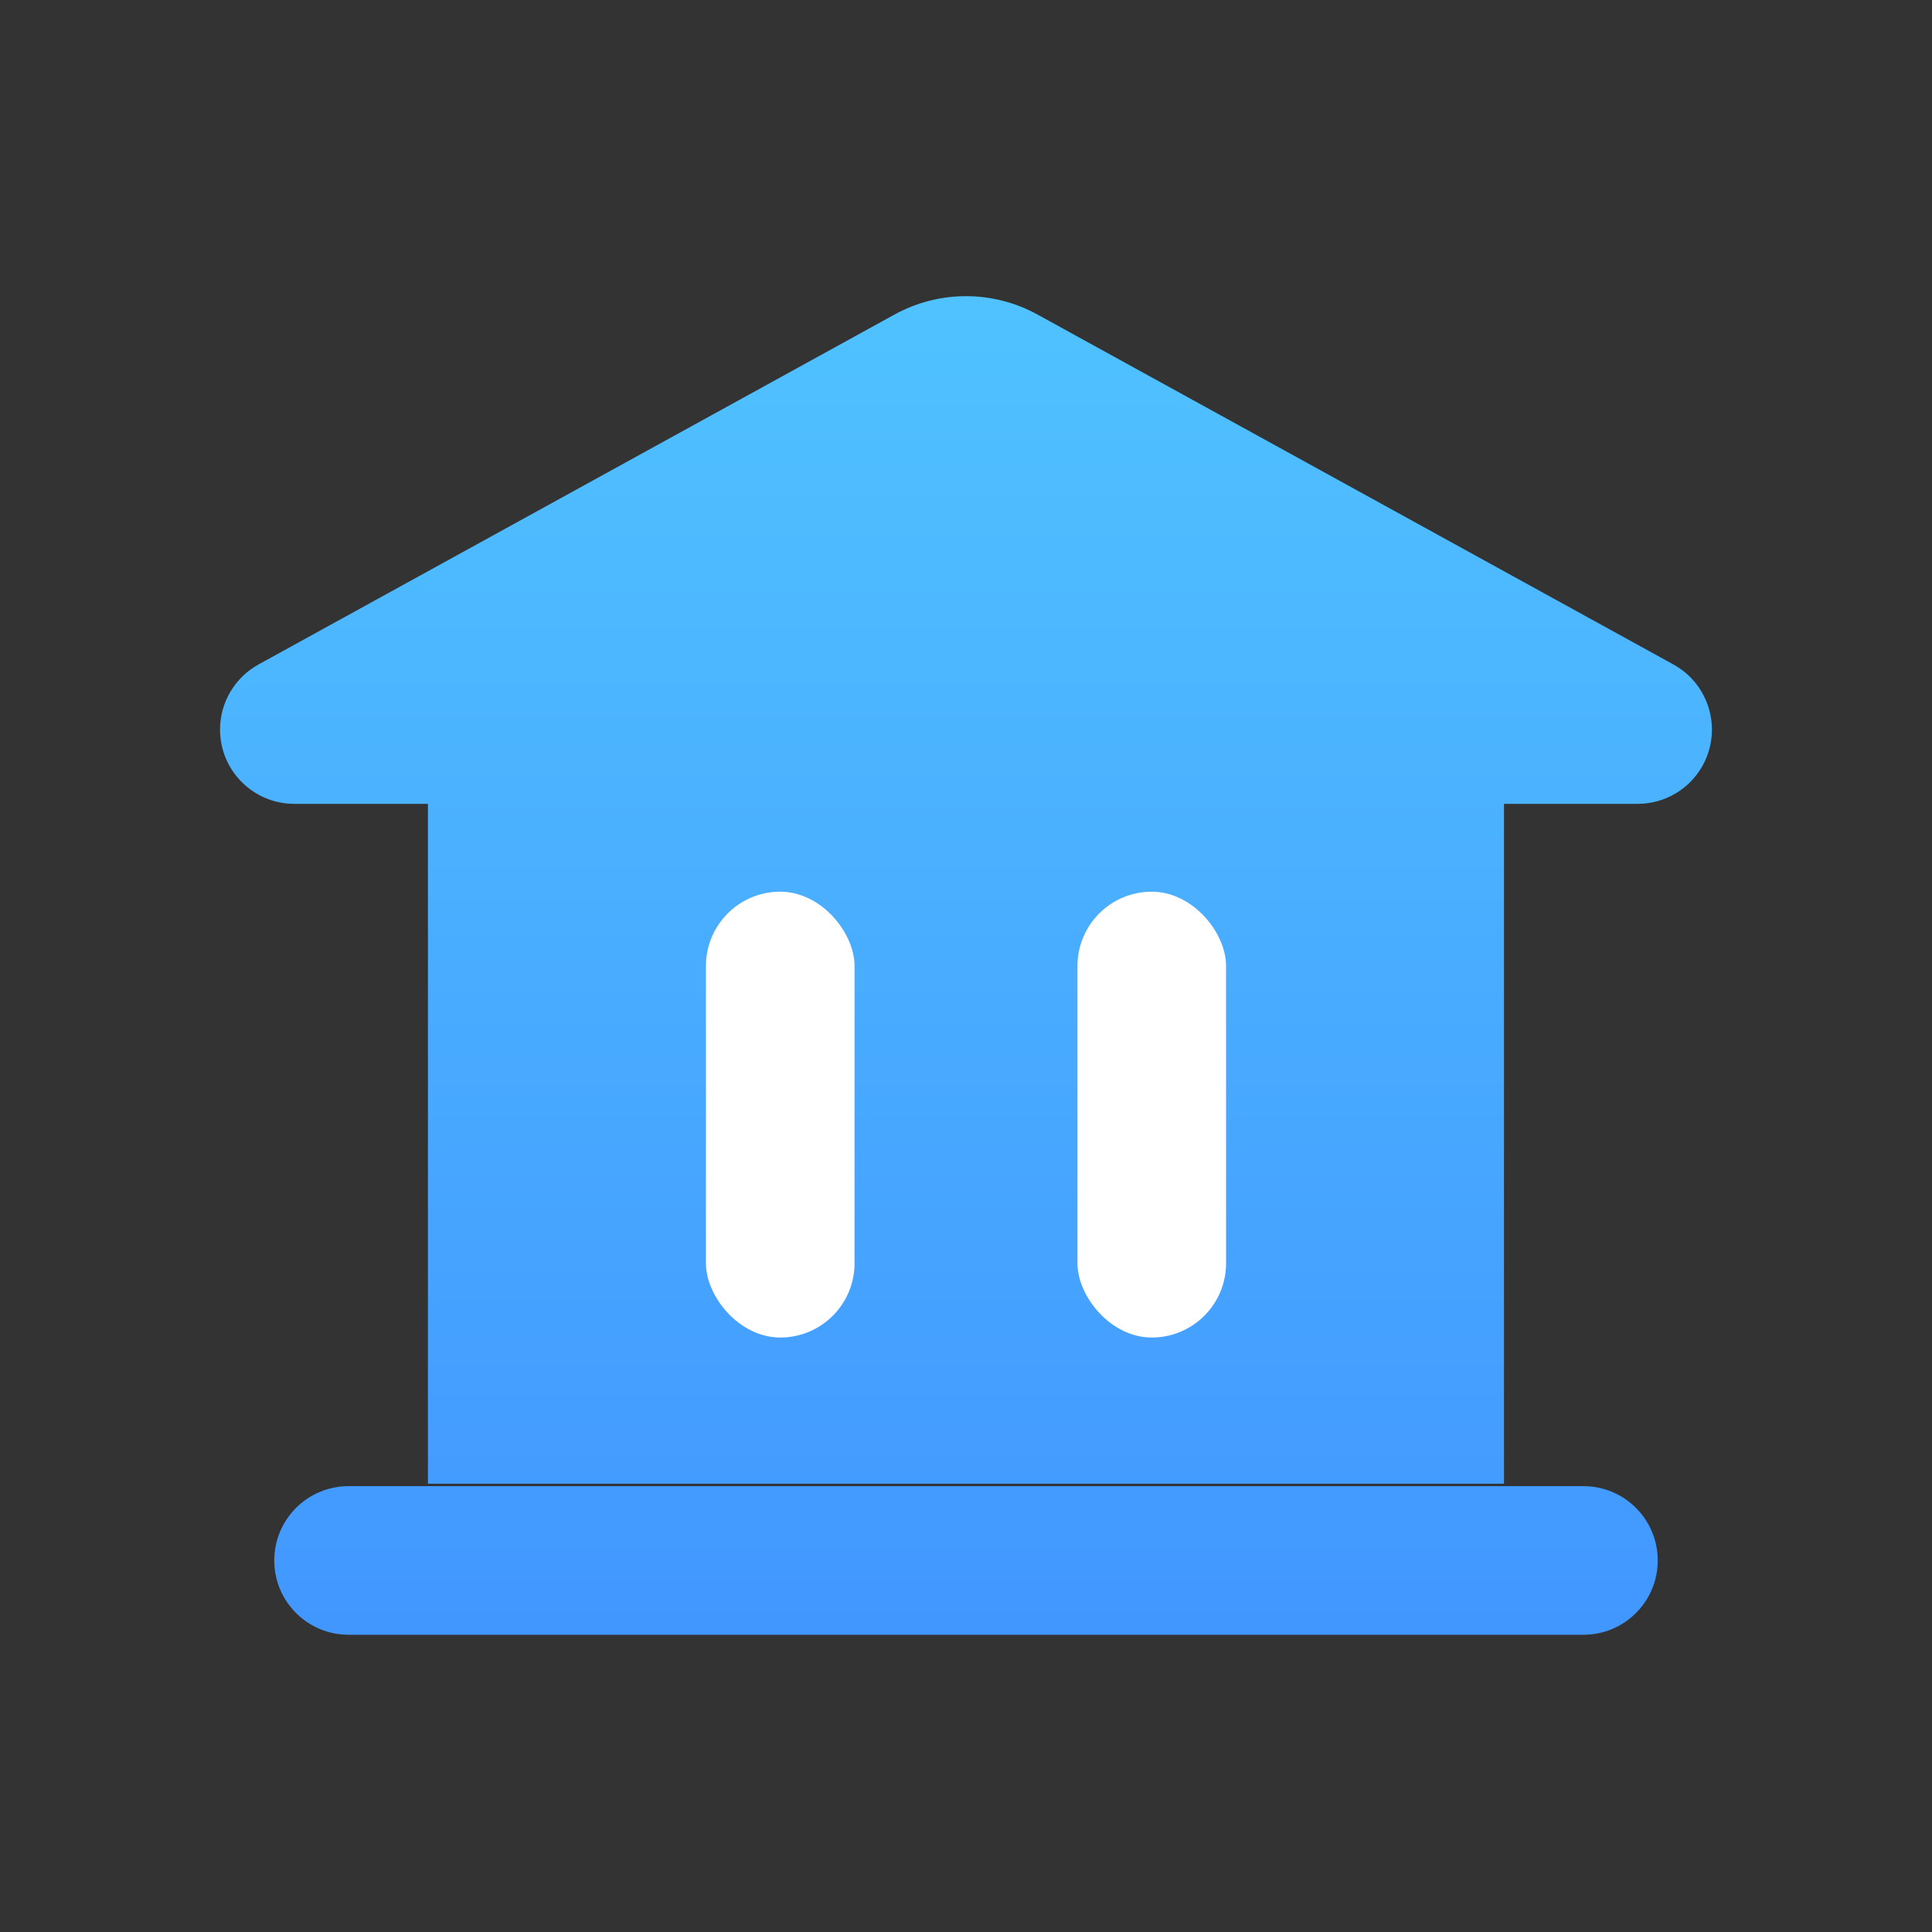 <?xml version="1.0" encoding="UTF-8"?>
<svg width="26px" height="26px" viewBox="0 0 26 26" version="1.1" xmlns="http://www.w3.org/2000/svg" xmlns:xlink="http://www.w3.org/1999/xlink">
    <rect x="0" y="0" width="26" height="26" fill="#333333" stroke="none"/>
    <title>Icons/26/tiime-icon-26-banque</title>
    <defs>
        <linearGradient x1="50%" y1="-27.778%" x2="50%" y2="211.111%" id="linearGradient-1">
            <stop stop-color="#54CEFF" offset="0%"></stop>
            <stop stop-color="#3267FF" offset="100%"></stop>
        </linearGradient>
    </defs>
    <g id="Icons/26/tiime-icon-26-banque" stroke="none" stroke-width="1" fill="none" fill-rule="evenodd">
        <path d="M3.961,10.818 C3.409,10.818 2.961,10.371 2.961,9.818 C2.961,9.454 3.16,9.118 3.479,8.942 L12.036,4.234 C12.636,3.903 13.364,3.903 13.964,4.234 L22.52,8.942 C23.004,9.209 23.181,9.817 22.914,10.301 C22.739,10.62 22.403,10.818 22.038,10.818 L20.24,10.818 L20.24,19.967 L5.759,19.967 L5.759,10.818 L3.961,10.818 Z M4.691,20 L21.309,20 C21.862,20 22.309,20.448 22.309,21 C22.309,21.552 21.862,22 21.309,22 L4.691,22 C4.138,22 3.691,21.552 3.691,21 C3.691,20.448 4.138,20 4.691,20 Z" id="Combined-Shape" fill="url(#linearGradient-1)"></path>
        <rect id="Rectangle" fill="#FFFFFF" x="9.5" y="12" width="2" height="6" rx="1"></rect>
        <rect id="Rectangle-Copy-3" fill="#FFFFFF" x="14.5" y="12" width="2" height="6" rx="1"></rect>
    </g>
</svg>